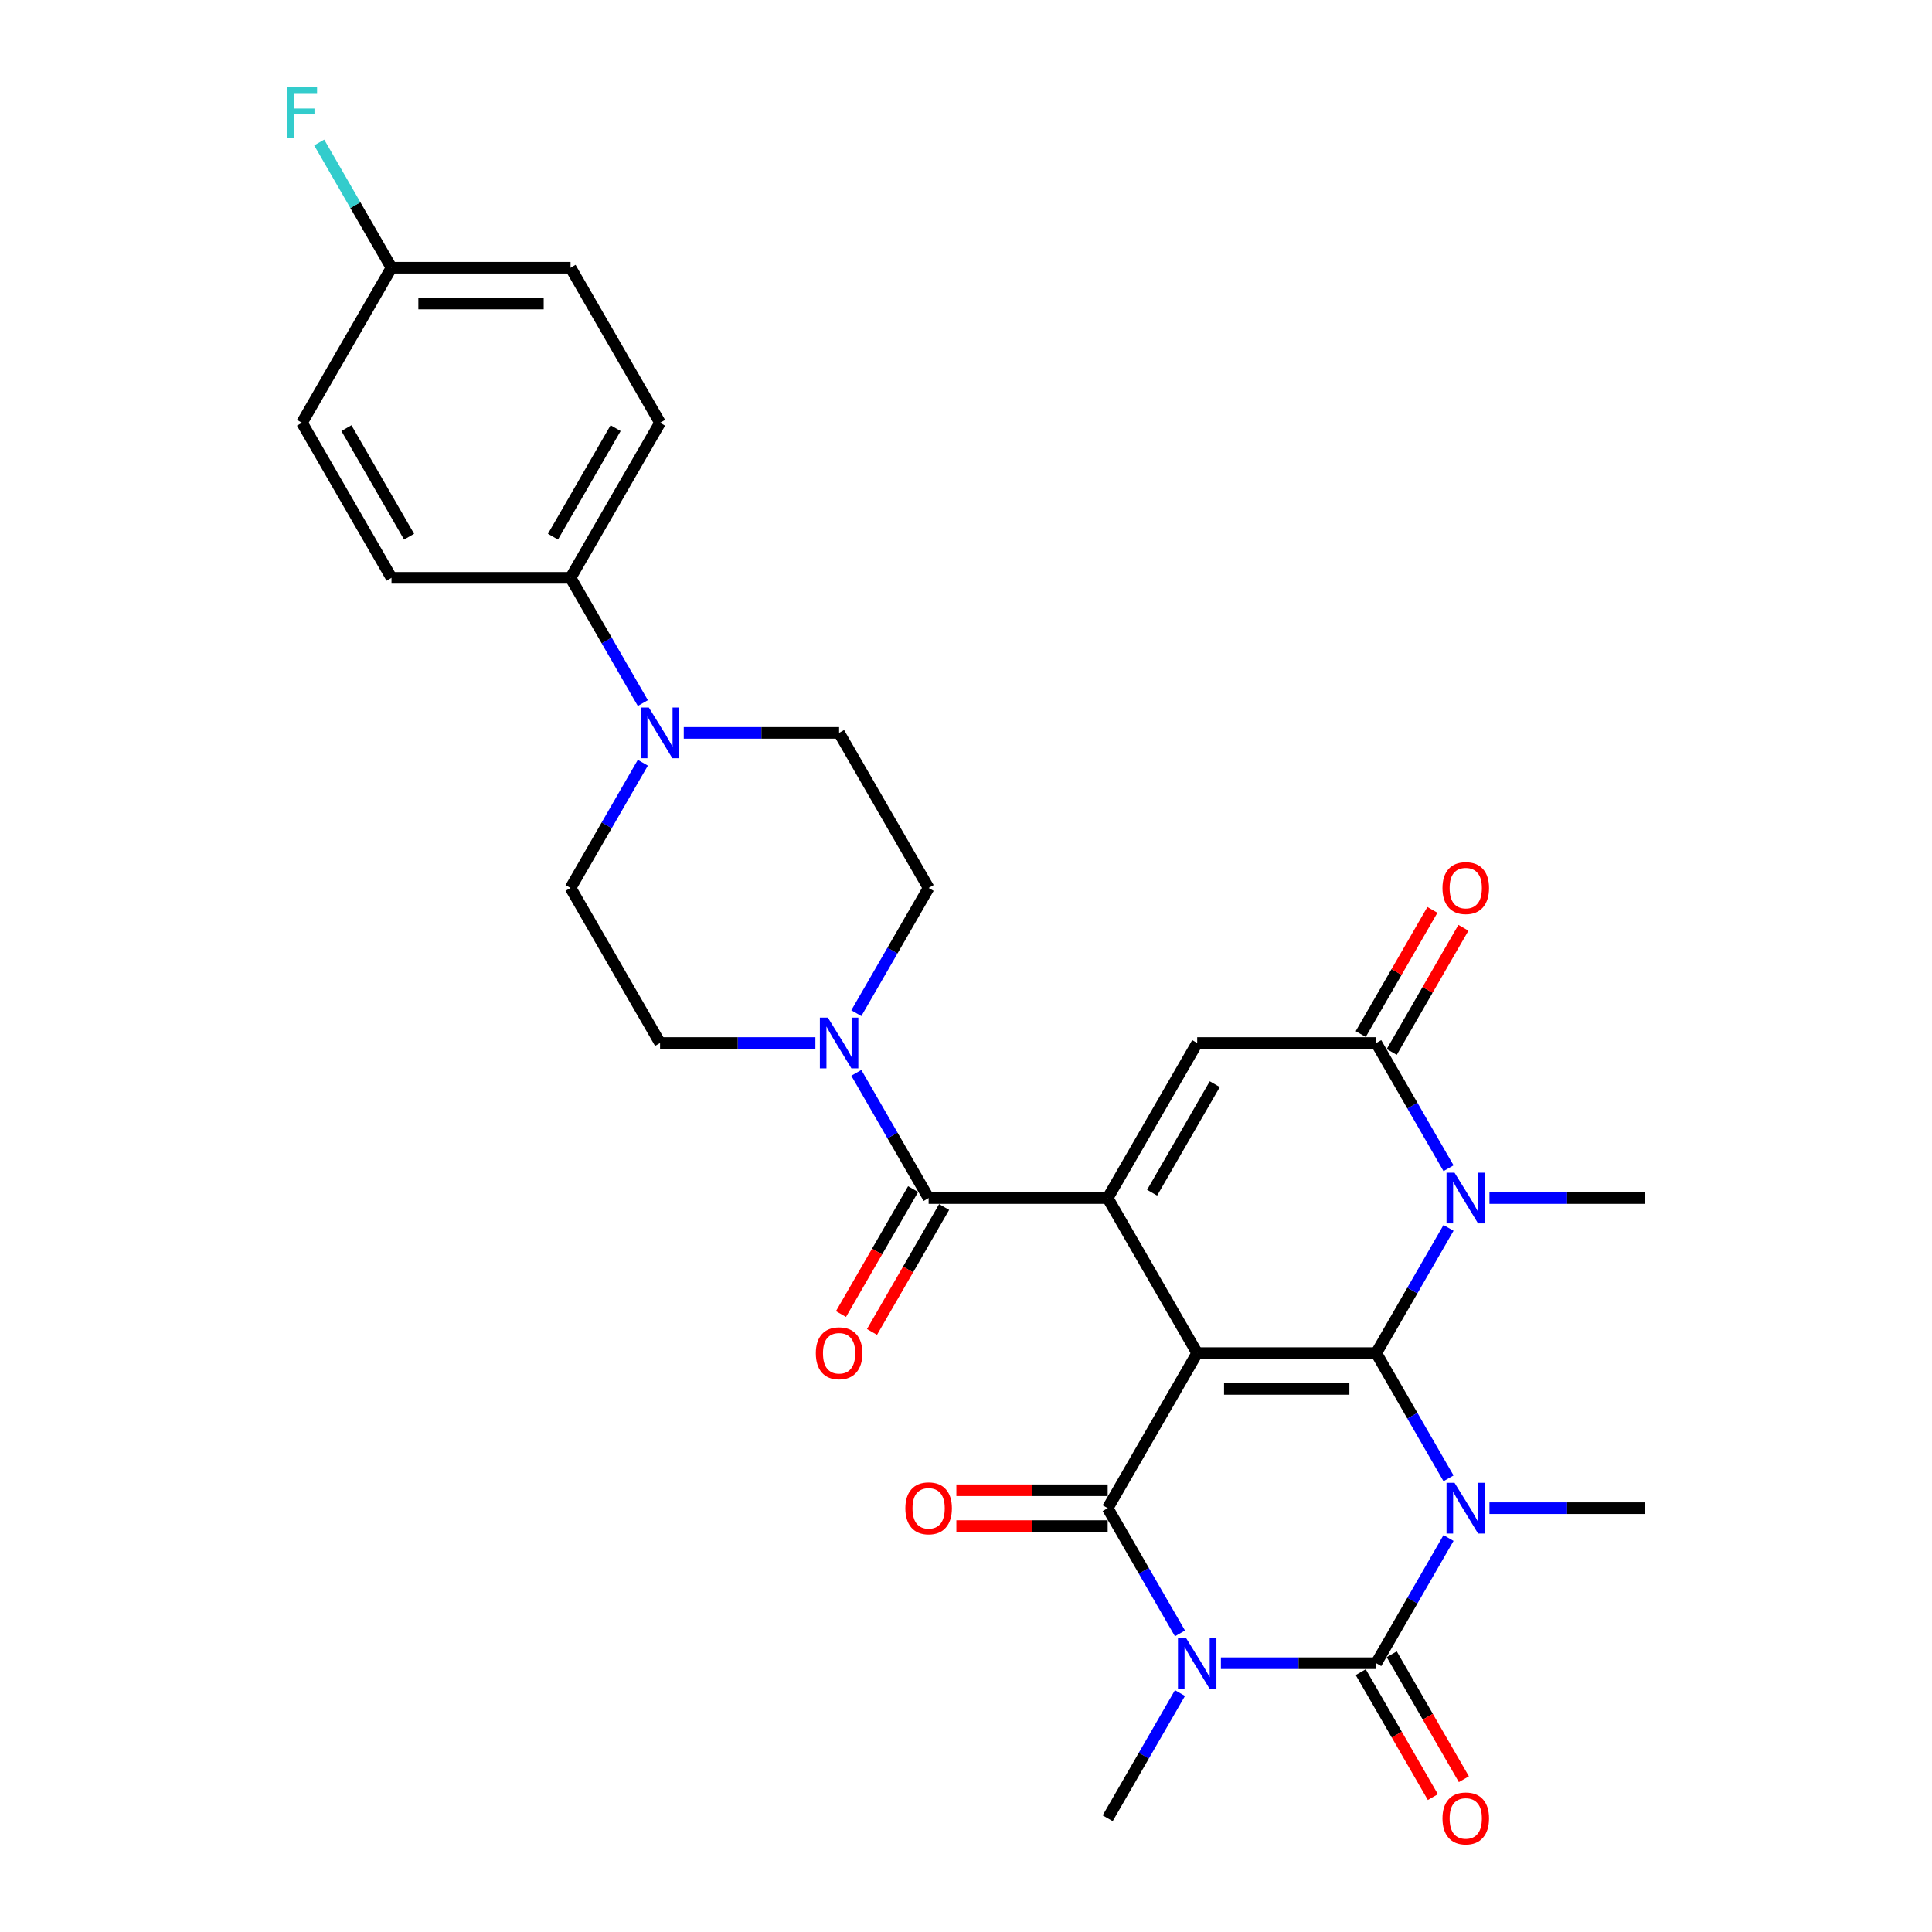 <?xml version='1.0' encoding='iso-8859-1'?>
<svg version='1.1' baseProfile='full'
              xmlns='http://www.w3.org/2000/svg'
                      xmlns:rdkit='http://www.rdkit.org/xml'
                      xmlns:xlink='http://www.w3.org/1999/xlink'
                  xml:space='preserve'
width='1000px' height='1000px' viewBox='0 0 1000 1000'>
<!-- END OF HEADER -->
<rect style='opacity:1.0;fill:#FFFFFF;stroke:none' width='1000' height='1000' x='0' y='0'> </rect>
<path class='bond-0' d='M 619.664,700.369 L 712.337,700.369' style='fill:none;fill-rule:evenodd;stroke:#000000;stroke-width:6px;stroke-linecap:butt;stroke-linejoin:miter;stroke-opacity:1' />
<path class='bond-0' d='M 633.565,718.903 L 698.436,718.903' style='fill:none;fill-rule:evenodd;stroke:#000000;stroke-width:6px;stroke-linecap:butt;stroke-linejoin:miter;stroke-opacity:1' />
<path class='bond-4' d='M 619.664,700.369 L 573.328,780.625' style='fill:none;fill-rule:evenodd;stroke:#000000;stroke-width:6px;stroke-linecap:butt;stroke-linejoin:miter;stroke-opacity:1' />
<path class='bond-5' d='M 619.664,700.369 L 573.328,620.112' style='fill:none;fill-rule:evenodd;stroke:#000000;stroke-width:6px;stroke-linecap:butt;stroke-linejoin:miter;stroke-opacity:1' />
<path class='bond-1' d='M 712.337,700.369 L 731.048,732.777' style='fill:none;fill-rule:evenodd;stroke:#000000;stroke-width:6px;stroke-linecap:butt;stroke-linejoin:miter;stroke-opacity:1' />
<path class='bond-1' d='M 731.048,732.777 L 749.759,765.186' style='fill:none;fill-rule:evenodd;stroke:#0000FF;stroke-width:6px;stroke-linecap:butt;stroke-linejoin:miter;stroke-opacity:1' />
<path class='bond-6' d='M 712.337,700.369 L 731.048,667.96' style='fill:none;fill-rule:evenodd;stroke:#000000;stroke-width:6px;stroke-linecap:butt;stroke-linejoin:miter;stroke-opacity:1' />
<path class='bond-6' d='M 731.048,667.96 L 749.759,635.551' style='fill:none;fill-rule:evenodd;stroke:#0000FF;stroke-width:6px;stroke-linecap:butt;stroke-linejoin:miter;stroke-opacity:1' />
<path class='bond-21' d='M 770.943,780.625 L 811.144,780.625' style='fill:none;fill-rule:evenodd;stroke:#0000FF;stroke-width:6px;stroke-linecap:butt;stroke-linejoin:miter;stroke-opacity:1' />
<path class='bond-21' d='M 811.144,780.625 L 851.345,780.625' style='fill:none;fill-rule:evenodd;stroke:#000000;stroke-width:6px;stroke-linecap:butt;stroke-linejoin:miter;stroke-opacity:1' />
<path class='bond-31' d='M 749.759,796.064 L 731.048,828.473' style='fill:none;fill-rule:evenodd;stroke:#0000FF;stroke-width:6px;stroke-linecap:butt;stroke-linejoin:miter;stroke-opacity:1' />
<path class='bond-31' d='M 731.048,828.473 L 712.337,860.882' style='fill:none;fill-rule:evenodd;stroke:#000000;stroke-width:6px;stroke-linecap:butt;stroke-linejoin:miter;stroke-opacity:1' />
<path class='bond-2' d='M 610.751,845.442 L 592.039,813.034' style='fill:none;fill-rule:evenodd;stroke:#0000FF;stroke-width:6px;stroke-linecap:butt;stroke-linejoin:miter;stroke-opacity:1' />
<path class='bond-2' d='M 592.039,813.034 L 573.328,780.625' style='fill:none;fill-rule:evenodd;stroke:#000000;stroke-width:6px;stroke-linecap:butt;stroke-linejoin:miter;stroke-opacity:1' />
<path class='bond-3' d='M 631.934,860.882 L 672.135,860.882' style='fill:none;fill-rule:evenodd;stroke:#0000FF;stroke-width:6px;stroke-linecap:butt;stroke-linejoin:miter;stroke-opacity:1' />
<path class='bond-3' d='M 672.135,860.882 L 712.337,860.882' style='fill:none;fill-rule:evenodd;stroke:#000000;stroke-width:6px;stroke-linecap:butt;stroke-linejoin:miter;stroke-opacity:1' />
<path class='bond-22' d='M 610.751,876.321 L 592.039,908.73' style='fill:none;fill-rule:evenodd;stroke:#0000FF;stroke-width:6px;stroke-linecap:butt;stroke-linejoin:miter;stroke-opacity:1' />
<path class='bond-22' d='M 592.039,908.73 L 573.328,941.138' style='fill:none;fill-rule:evenodd;stroke:#000000;stroke-width:6px;stroke-linecap:butt;stroke-linejoin:miter;stroke-opacity:1' />
<path class='bond-12' d='M 704.311,865.515 L 722.979,897.85' style='fill:none;fill-rule:evenodd;stroke:#000000;stroke-width:6px;stroke-linecap:butt;stroke-linejoin:miter;stroke-opacity:1' />
<path class='bond-12' d='M 722.979,897.85 L 741.648,930.184' style='fill:none;fill-rule:evenodd;stroke:#FF0000;stroke-width:6px;stroke-linecap:butt;stroke-linejoin:miter;stroke-opacity:1' />
<path class='bond-12' d='M 720.362,856.248 L 739.031,888.583' style='fill:none;fill-rule:evenodd;stroke:#000000;stroke-width:6px;stroke-linecap:butt;stroke-linejoin:miter;stroke-opacity:1' />
<path class='bond-12' d='M 739.031,888.583 L 757.699,920.917' style='fill:none;fill-rule:evenodd;stroke:#FF0000;stroke-width:6px;stroke-linecap:butt;stroke-linejoin:miter;stroke-opacity:1' />
<path class='bond-13' d='M 573.328,771.358 L 534.174,771.358' style='fill:none;fill-rule:evenodd;stroke:#000000;stroke-width:6px;stroke-linecap:butt;stroke-linejoin:miter;stroke-opacity:1' />
<path class='bond-13' d='M 534.174,771.358 L 495.02,771.358' style='fill:none;fill-rule:evenodd;stroke:#FF0000;stroke-width:6px;stroke-linecap:butt;stroke-linejoin:miter;stroke-opacity:1' />
<path class='bond-13' d='M 573.328,789.892 L 534.174,789.892' style='fill:none;fill-rule:evenodd;stroke:#000000;stroke-width:6px;stroke-linecap:butt;stroke-linejoin:miter;stroke-opacity:1' />
<path class='bond-13' d='M 534.174,789.892 L 495.02,789.892' style='fill:none;fill-rule:evenodd;stroke:#FF0000;stroke-width:6px;stroke-linecap:butt;stroke-linejoin:miter;stroke-opacity:1' />
<path class='bond-8' d='M 573.328,620.112 L 480.656,620.112' style='fill:none;fill-rule:evenodd;stroke:#000000;stroke-width:6px;stroke-linecap:butt;stroke-linejoin:miter;stroke-opacity:1' />
<path class='bond-9' d='M 573.328,620.112 L 619.664,539.856' style='fill:none;fill-rule:evenodd;stroke:#000000;stroke-width:6px;stroke-linecap:butt;stroke-linejoin:miter;stroke-opacity:1' />
<path class='bond-9' d='M 596.33,617.341 L 628.765,561.161' style='fill:none;fill-rule:evenodd;stroke:#000000;stroke-width:6px;stroke-linecap:butt;stroke-linejoin:miter;stroke-opacity:1' />
<path class='bond-25' d='M 770.943,620.112 L 811.144,620.112' style='fill:none;fill-rule:evenodd;stroke:#0000FF;stroke-width:6px;stroke-linecap:butt;stroke-linejoin:miter;stroke-opacity:1' />
<path class='bond-25' d='M 811.144,620.112 L 851.345,620.112' style='fill:none;fill-rule:evenodd;stroke:#000000;stroke-width:6px;stroke-linecap:butt;stroke-linejoin:miter;stroke-opacity:1' />
<path class='bond-30' d='M 749.759,604.673 L 731.048,572.264' style='fill:none;fill-rule:evenodd;stroke:#0000FF;stroke-width:6px;stroke-linecap:butt;stroke-linejoin:miter;stroke-opacity:1' />
<path class='bond-30' d='M 731.048,572.264 L 712.337,539.856' style='fill:none;fill-rule:evenodd;stroke:#000000;stroke-width:6px;stroke-linecap:butt;stroke-linejoin:miter;stroke-opacity:1' />
<path class='bond-7' d='M 712.337,539.856 L 619.664,539.856' style='fill:none;fill-rule:evenodd;stroke:#000000;stroke-width:6px;stroke-linecap:butt;stroke-linejoin:miter;stroke-opacity:1' />
<path class='bond-15' d='M 720.362,544.489 L 738.913,512.359' style='fill:none;fill-rule:evenodd;stroke:#000000;stroke-width:6px;stroke-linecap:butt;stroke-linejoin:miter;stroke-opacity:1' />
<path class='bond-15' d='M 738.913,512.359 L 757.464,480.228' style='fill:none;fill-rule:evenodd;stroke:#FF0000;stroke-width:6px;stroke-linecap:butt;stroke-linejoin:miter;stroke-opacity:1' />
<path class='bond-15' d='M 704.311,535.222 L 722.862,503.091' style='fill:none;fill-rule:evenodd;stroke:#000000;stroke-width:6px;stroke-linecap:butt;stroke-linejoin:miter;stroke-opacity:1' />
<path class='bond-15' d='M 722.862,503.091 L 741.412,470.961' style='fill:none;fill-rule:evenodd;stroke:#FF0000;stroke-width:6px;stroke-linecap:butt;stroke-linejoin:miter;stroke-opacity:1' />
<path class='bond-10' d='M 480.656,620.112 L 461.945,587.704' style='fill:none;fill-rule:evenodd;stroke:#000000;stroke-width:6px;stroke-linecap:butt;stroke-linejoin:miter;stroke-opacity:1' />
<path class='bond-10' d='M 461.945,587.704 L 443.234,555.295' style='fill:none;fill-rule:evenodd;stroke:#0000FF;stroke-width:6px;stroke-linecap:butt;stroke-linejoin:miter;stroke-opacity:1' />
<path class='bond-16' d='M 472.63,615.479 L 453.962,647.813' style='fill:none;fill-rule:evenodd;stroke:#000000;stroke-width:6px;stroke-linecap:butt;stroke-linejoin:miter;stroke-opacity:1' />
<path class='bond-16' d='M 453.962,647.813 L 435.294,680.148' style='fill:none;fill-rule:evenodd;stroke:#FF0000;stroke-width:6px;stroke-linecap:butt;stroke-linejoin:miter;stroke-opacity:1' />
<path class='bond-16' d='M 488.682,624.746 L 470.013,657.08' style='fill:none;fill-rule:evenodd;stroke:#000000;stroke-width:6px;stroke-linecap:butt;stroke-linejoin:miter;stroke-opacity:1' />
<path class='bond-16' d='M 470.013,657.08 L 451.345,689.415' style='fill:none;fill-rule:evenodd;stroke:#FF0000;stroke-width:6px;stroke-linecap:butt;stroke-linejoin:miter;stroke-opacity:1' />
<path class='bond-17' d='M 443.234,524.417 L 461.945,492.008' style='fill:none;fill-rule:evenodd;stroke:#0000FF;stroke-width:6px;stroke-linecap:butt;stroke-linejoin:miter;stroke-opacity:1' />
<path class='bond-17' d='M 461.945,492.008 L 480.656,459.599' style='fill:none;fill-rule:evenodd;stroke:#000000;stroke-width:6px;stroke-linecap:butt;stroke-linejoin:miter;stroke-opacity:1' />
<path class='bond-18' d='M 422.05,539.856 L 381.849,539.856' style='fill:none;fill-rule:evenodd;stroke:#0000FF;stroke-width:6px;stroke-linecap:butt;stroke-linejoin:miter;stroke-opacity:1' />
<path class='bond-18' d='M 381.849,539.856 L 341.648,539.856' style='fill:none;fill-rule:evenodd;stroke:#000000;stroke-width:6px;stroke-linecap:butt;stroke-linejoin:miter;stroke-opacity:1' />
<path class='bond-11' d='M 332.734,394.782 L 314.023,427.191' style='fill:none;fill-rule:evenodd;stroke:#0000FF;stroke-width:6px;stroke-linecap:butt;stroke-linejoin:miter;stroke-opacity:1' />
<path class='bond-11' d='M 314.023,427.191 L 295.312,459.599' style='fill:none;fill-rule:evenodd;stroke:#000000;stroke-width:6px;stroke-linecap:butt;stroke-linejoin:miter;stroke-opacity:1' />
<path class='bond-14' d='M 332.734,363.904 L 314.023,331.495' style='fill:none;fill-rule:evenodd;stroke:#0000FF;stroke-width:6px;stroke-linecap:butt;stroke-linejoin:miter;stroke-opacity:1' />
<path class='bond-14' d='M 314.023,331.495 L 295.312,299.086' style='fill:none;fill-rule:evenodd;stroke:#000000;stroke-width:6px;stroke-linecap:butt;stroke-linejoin:miter;stroke-opacity:1' />
<path class='bond-32' d='M 353.918,379.343 L 394.119,379.343' style='fill:none;fill-rule:evenodd;stroke:#0000FF;stroke-width:6px;stroke-linecap:butt;stroke-linejoin:miter;stroke-opacity:1' />
<path class='bond-32' d='M 394.119,379.343 L 434.32,379.343' style='fill:none;fill-rule:evenodd;stroke:#000000;stroke-width:6px;stroke-linecap:butt;stroke-linejoin:miter;stroke-opacity:1' />
<path class='bond-23' d='M 295.312,299.086 L 341.648,218.83' style='fill:none;fill-rule:evenodd;stroke:#000000;stroke-width:6px;stroke-linecap:butt;stroke-linejoin:miter;stroke-opacity:1' />
<path class='bond-23' d='M 286.211,277.781 L 318.646,221.601' style='fill:none;fill-rule:evenodd;stroke:#000000;stroke-width:6px;stroke-linecap:butt;stroke-linejoin:miter;stroke-opacity:1' />
<path class='bond-24' d='M 295.312,299.086 L 202.639,299.086' style='fill:none;fill-rule:evenodd;stroke:#000000;stroke-width:6px;stroke-linecap:butt;stroke-linejoin:miter;stroke-opacity:1' />
<path class='bond-19' d='M 480.656,459.599 L 434.32,379.343' style='fill:none;fill-rule:evenodd;stroke:#000000;stroke-width:6px;stroke-linecap:butt;stroke-linejoin:miter;stroke-opacity:1' />
<path class='bond-20' d='M 341.648,539.856 L 295.312,459.599' style='fill:none;fill-rule:evenodd;stroke:#000000;stroke-width:6px;stroke-linecap:butt;stroke-linejoin:miter;stroke-opacity:1' />
<path class='bond-28' d='M 341.648,218.83 L 295.312,138.573' style='fill:none;fill-rule:evenodd;stroke:#000000;stroke-width:6px;stroke-linecap:butt;stroke-linejoin:miter;stroke-opacity:1' />
<path class='bond-27' d='M 202.639,299.086 L 156.303,218.83' style='fill:none;fill-rule:evenodd;stroke:#000000;stroke-width:6px;stroke-linecap:butt;stroke-linejoin:miter;stroke-opacity:1' />
<path class='bond-27' d='M 211.74,277.781 L 179.305,221.601' style='fill:none;fill-rule:evenodd;stroke:#000000;stroke-width:6px;stroke-linecap:butt;stroke-linejoin:miter;stroke-opacity:1' />
<path class='bond-26' d='M 202.639,138.573 L 156.303,218.83' style='fill:none;fill-rule:evenodd;stroke:#000000;stroke-width:6px;stroke-linecap:butt;stroke-linejoin:miter;stroke-opacity:1' />
<path class='bond-29' d='M 202.639,138.573 L 183.928,106.165' style='fill:none;fill-rule:evenodd;stroke:#000000;stroke-width:6px;stroke-linecap:butt;stroke-linejoin:miter;stroke-opacity:1' />
<path class='bond-29' d='M 183.928,106.165 L 165.217,73.756' style='fill:none;fill-rule:evenodd;stroke:#33CCCC;stroke-width:6px;stroke-linecap:butt;stroke-linejoin:miter;stroke-opacity:1' />
<path class='bond-33' d='M 202.639,138.573 L 295.312,138.573' style='fill:none;fill-rule:evenodd;stroke:#000000;stroke-width:6px;stroke-linecap:butt;stroke-linejoin:miter;stroke-opacity:1' />
<path class='bond-33' d='M 216.54,157.108 L 281.411,157.108' style='fill:none;fill-rule:evenodd;stroke:#000000;stroke-width:6px;stroke-linecap:butt;stroke-linejoin:miter;stroke-opacity:1' />
<path  class='atom-2' d='M 752.871 767.503
L 761.471 781.404
Q 762.324 782.775, 763.696 785.259
Q 765.067 787.742, 765.141 787.891
L 765.141 767.503
L 768.626 767.503
L 768.626 793.748
L 765.03 793.748
L 755.8 778.549
Q 754.725 776.77, 753.576 774.731
Q 752.464 772.692, 752.13 772.062
L 752.13 793.748
L 748.72 793.748
L 748.72 767.503
L 752.871 767.503
' fill='#0000FF'/>
<path  class='atom-3' d='M 613.863 847.759
L 622.463 861.66
Q 623.316 863.032, 624.687 865.515
Q 626.059 867.999, 626.133 868.147
L 626.133 847.759
L 629.617 847.759
L 629.617 874.004
L 626.022 874.004
L 616.792 858.806
Q 615.717 857.027, 614.567 854.988
Q 613.455 852.949, 613.122 852.319
L 613.122 874.004
L 609.711 874.004
L 609.711 847.759
L 613.863 847.759
' fill='#0000FF'/>
<path  class='atom-7' d='M 752.871 606.99
L 761.471 620.891
Q 762.324 622.262, 763.696 624.746
Q 765.067 627.229, 765.141 627.378
L 765.141 606.99
L 768.626 606.99
L 768.626 633.235
L 765.03 633.235
L 755.8 618.036
Q 754.725 616.257, 753.576 614.218
Q 752.464 612.179, 752.13 611.549
L 752.13 633.235
L 748.72 633.235
L 748.72 606.99
L 752.871 606.99
' fill='#0000FF'/>
<path  class='atom-11' d='M 428.519 526.733
L 437.119 540.634
Q 437.971 542.006, 439.343 544.489
Q 440.714 546.973, 440.789 547.121
L 440.789 526.733
L 444.273 526.733
L 444.273 552.978
L 440.677 552.978
L 431.447 537.78
Q 430.372 536.001, 429.223 533.962
Q 428.111 531.923, 427.777 531.293
L 427.777 552.978
L 424.367 552.978
L 424.367 526.733
L 428.519 526.733
' fill='#0000FF'/>
<path  class='atom-12' d='M 335.847 366.22
L 344.447 380.121
Q 345.299 381.493, 346.671 383.976
Q 348.042 386.46, 348.116 386.608
L 348.116 366.22
L 351.601 366.22
L 351.601 392.465
L 348.005 392.465
L 338.775 377.267
Q 337.7 375.488, 336.551 373.449
Q 335.439 371.41, 335.105 370.78
L 335.105 392.465
L 331.695 392.465
L 331.695 366.22
L 335.847 366.22
' fill='#0000FF'/>
<path  class='atom-13' d='M 746.625 941.212
Q 746.625 934.911, 749.739 931.389
Q 752.853 927.868, 758.673 927.868
Q 764.493 927.868, 767.606 931.389
Q 770.72 934.911, 770.72 941.212
Q 770.72 947.588, 767.569 951.221
Q 764.418 954.817, 758.673 954.817
Q 752.89 954.817, 749.739 951.221
Q 746.625 947.625, 746.625 941.212
M 758.673 951.851
Q 762.676 951.851, 764.826 949.182
Q 767.013 946.476, 767.013 941.212
Q 767.013 936.06, 764.826 933.465
Q 762.676 930.833, 758.673 930.833
Q 754.669 930.833, 752.482 933.428
Q 750.332 936.023, 750.332 941.212
Q 750.332 946.513, 752.482 949.182
Q 754.669 951.851, 758.673 951.851
' fill='#FF0000'/>
<path  class='atom-14' d='M 468.609 780.699
Q 468.609 774.398, 471.723 770.876
Q 474.836 767.355, 480.656 767.355
Q 486.476 767.355, 489.59 770.876
Q 492.703 774.398, 492.703 780.699
Q 492.703 787.075, 489.553 790.708
Q 486.402 794.304, 480.656 794.304
Q 474.873 794.304, 471.723 790.708
Q 468.609 787.112, 468.609 780.699
M 480.656 791.338
Q 484.66 791.338, 486.81 788.669
Q 488.997 785.963, 488.997 780.699
Q 488.997 775.547, 486.81 772.952
Q 484.66 770.32, 480.656 770.32
Q 476.653 770.32, 474.466 772.915
Q 472.316 775.51, 472.316 780.699
Q 472.316 786, 474.466 788.669
Q 476.653 791.338, 480.656 791.338
' fill='#FF0000'/>
<path  class='atom-16' d='M 746.625 459.673
Q 746.625 453.372, 749.739 449.85
Q 752.853 446.329, 758.673 446.329
Q 764.493 446.329, 767.606 449.85
Q 770.72 453.372, 770.72 459.673
Q 770.72 466.049, 767.569 469.682
Q 764.418 473.278, 758.673 473.278
Q 752.89 473.278, 749.739 469.682
Q 746.625 466.086, 746.625 459.673
M 758.673 470.312
Q 762.676 470.312, 764.826 467.643
Q 767.013 464.937, 767.013 459.673
Q 767.013 454.521, 764.826 451.926
Q 762.676 449.294, 758.673 449.294
Q 754.669 449.294, 752.482 451.889
Q 750.332 454.484, 750.332 459.673
Q 750.332 464.974, 752.482 467.643
Q 754.669 470.312, 758.673 470.312
' fill='#FF0000'/>
<path  class='atom-17' d='M 422.273 700.443
Q 422.273 694.141, 425.386 690.62
Q 428.5 687.098, 434.32 687.098
Q 440.14 687.098, 443.254 690.62
Q 446.367 694.141, 446.367 700.443
Q 446.367 706.819, 443.217 710.451
Q 440.066 714.047, 434.32 714.047
Q 428.537 714.047, 425.386 710.451
Q 422.273 706.856, 422.273 700.443
M 434.32 711.082
Q 438.323 711.082, 440.473 708.413
Q 442.661 705.707, 442.661 700.443
Q 442.661 695.29, 440.473 692.695
Q 438.323 690.064, 434.32 690.064
Q 430.317 690.064, 428.13 692.658
Q 425.98 695.253, 425.98 700.443
Q 425.98 705.744, 428.13 708.413
Q 430.317 711.082, 434.32 711.082
' fill='#FF0000'/>
<path  class='atom-30' d='M 148.5 45.194
L 164.106 45.194
L 164.106 48.197
L 152.022 48.197
L 152.022 56.167
L 162.772 56.167
L 162.772 59.206
L 152.022 59.206
L 152.022 71.439
L 148.5 71.439
L 148.5 45.194
' fill='#33CCCC'/>
</svg>
